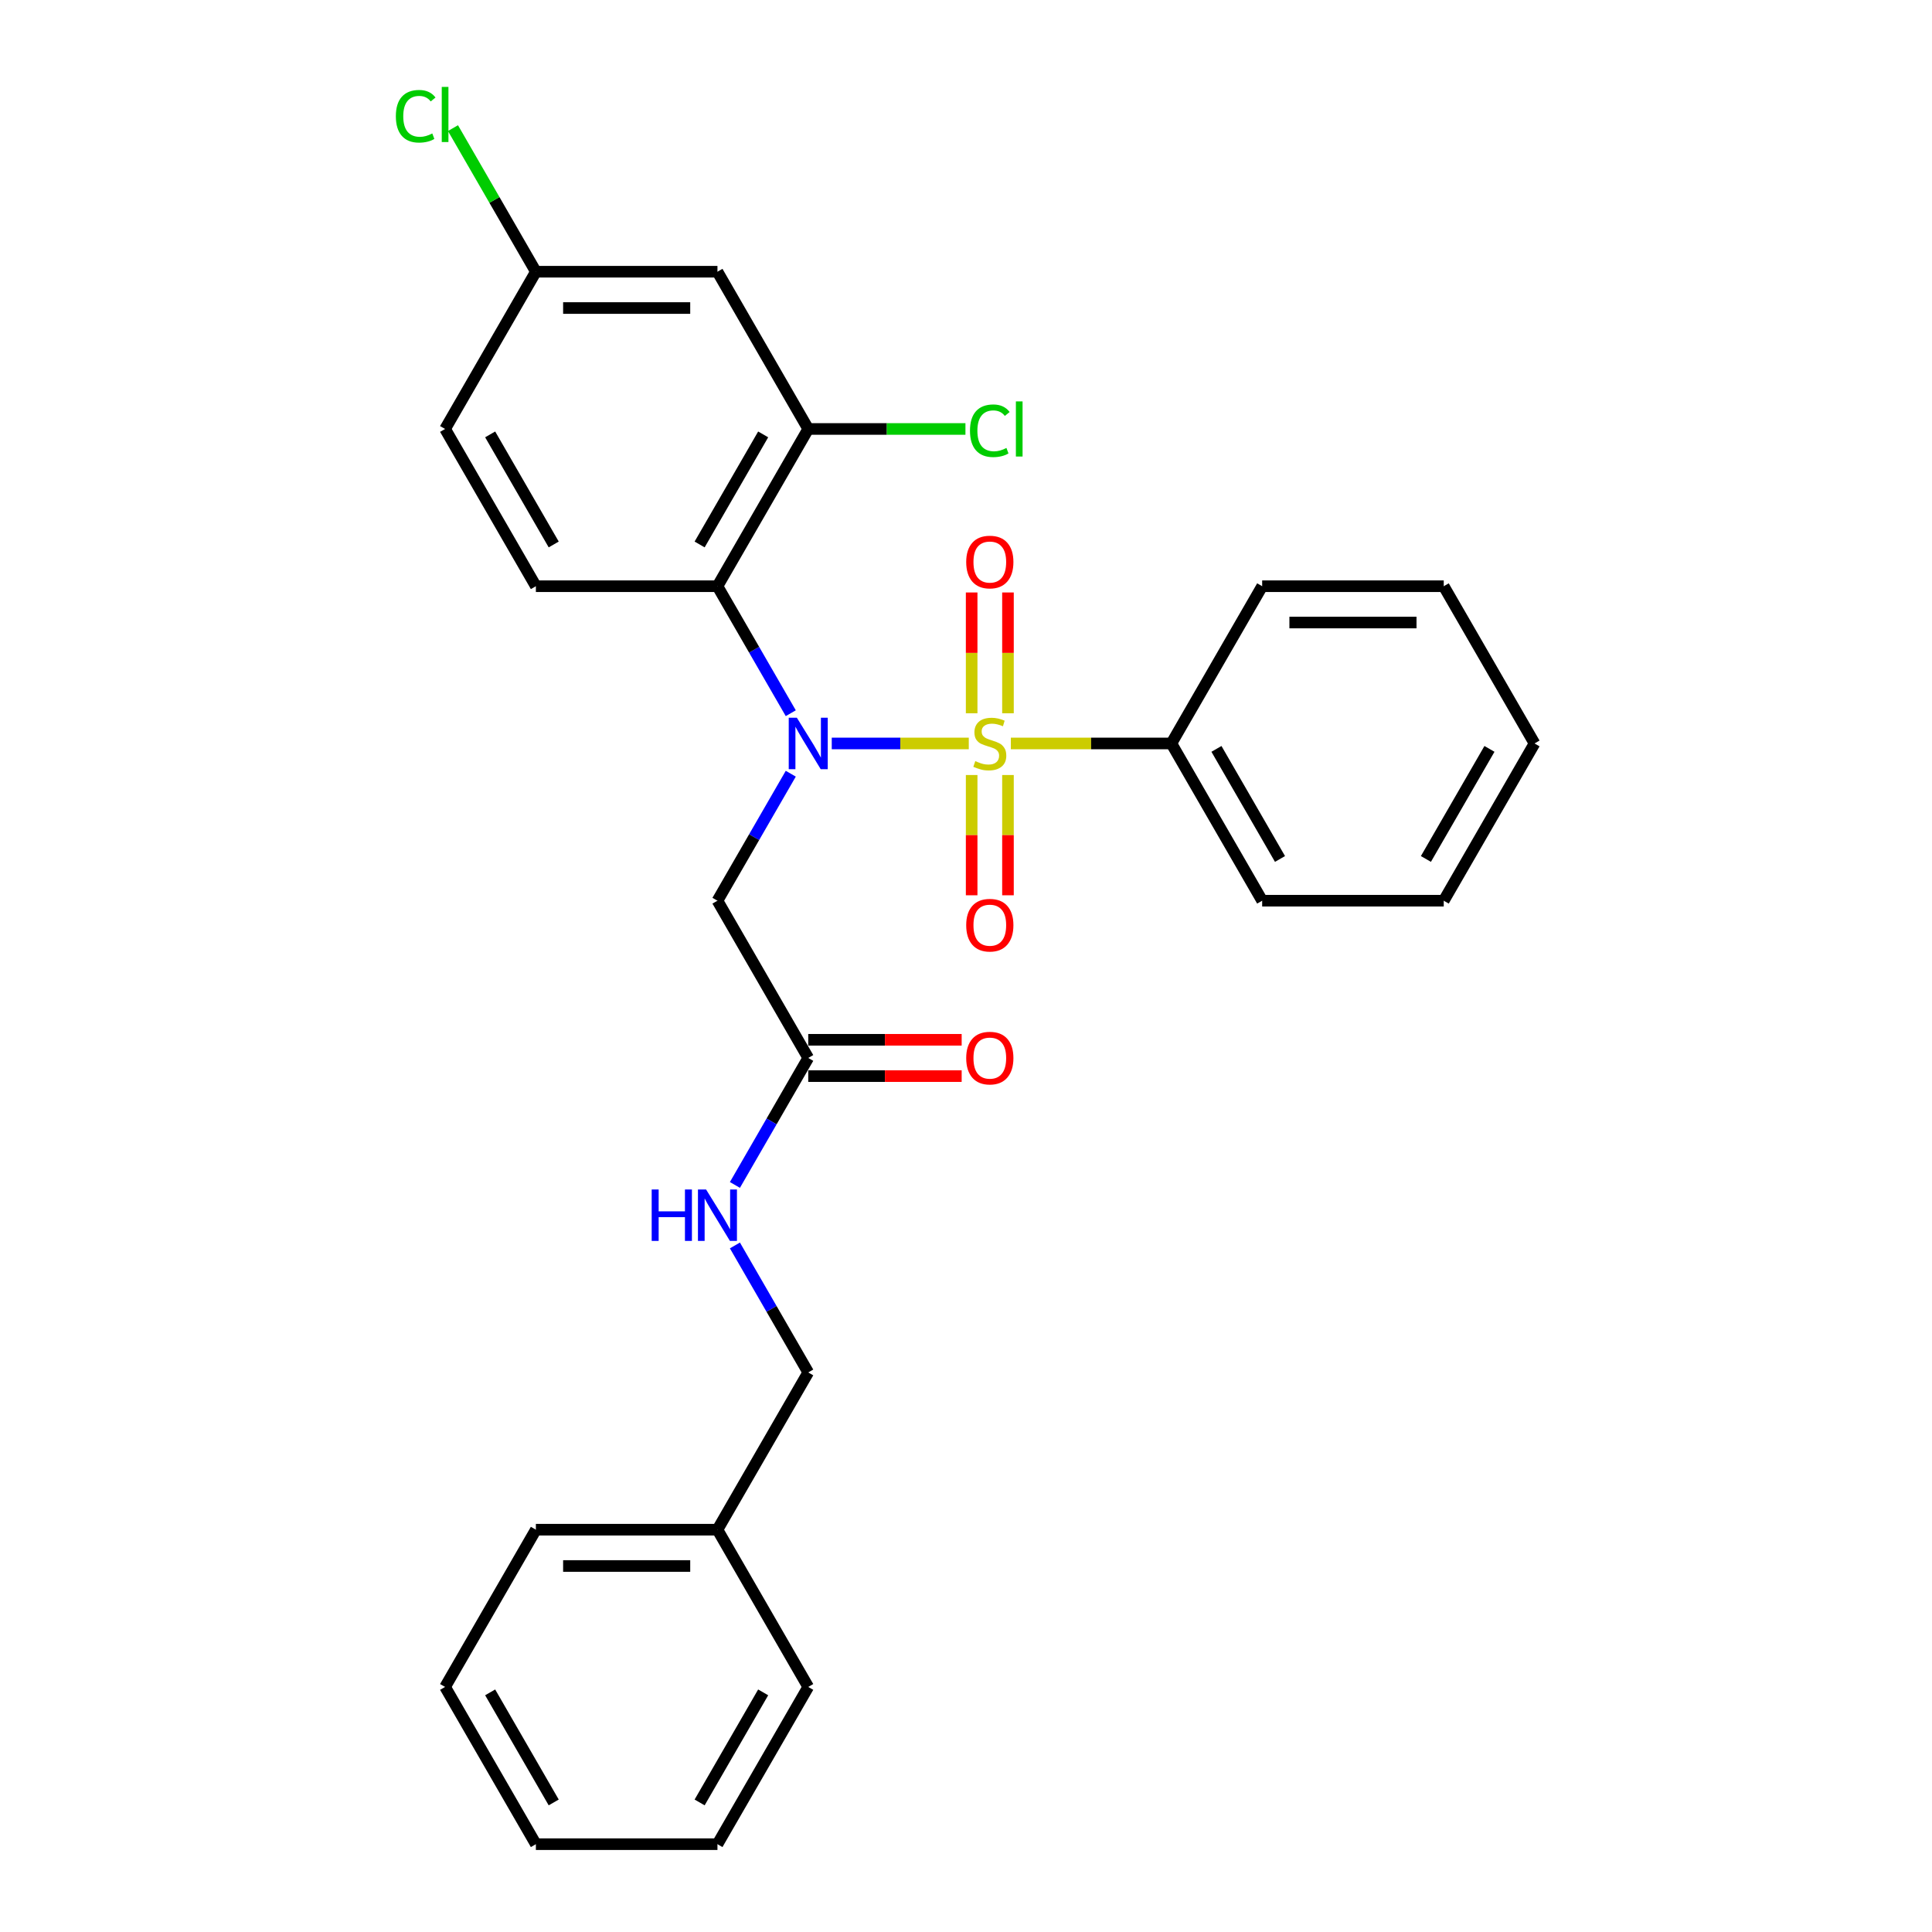 <?xml version='1.0' encoding='iso-8859-1'?>
<svg version='1.1' baseProfile='full'
              xmlns='http://www.w3.org/2000/svg'
                      xmlns:rdkit='http://www.rdkit.org/xml'
                      xmlns:xlink='http://www.w3.org/1999/xlink'
                  xml:space='preserve'
width='1000px' height='1000px' viewBox='0 0 1000 1000'>
<!-- END OF HEADER -->
<rect style='opacity:1.0;fill:#FFFFFF;stroke:none' width='1000' height='1000' x='0' y='0'> </rect>
<path class='bond-0' d='M 501.441,384.813 L 465.978,384.813' style='fill:none;fill-rule:evenodd;stroke:#CCCC00;stroke-width:6px;stroke-linecap:butt;stroke-linejoin:miter;stroke-opacity:1' />
<path class='bond-0' d='M 465.978,384.813 L 430.514,384.813' style='fill:none;fill-rule:evenodd;stroke:#0000FF;stroke-width:6px;stroke-linecap:butt;stroke-linejoin:miter;stroke-opacity:1' />
<path class='bond-5' d='M 521.723,369.193 L 521.723,337.928' style='fill:none;fill-rule:evenodd;stroke:#CCCC00;stroke-width:6px;stroke-linecap:butt;stroke-linejoin:miter;stroke-opacity:1' />
<path class='bond-5' d='M 521.723,337.928 L 521.723,306.662' style='fill:none;fill-rule:evenodd;stroke:#FF0000;stroke-width:6px;stroke-linecap:butt;stroke-linejoin:miter;stroke-opacity:1' />
<path class='bond-5' d='M 502.926,369.193 L 502.926,337.928' style='fill:none;fill-rule:evenodd;stroke:#CCCC00;stroke-width:6px;stroke-linecap:butt;stroke-linejoin:miter;stroke-opacity:1' />
<path class='bond-5' d='M 502.926,337.928 L 502.926,306.662' style='fill:none;fill-rule:evenodd;stroke:#FF0000;stroke-width:6px;stroke-linecap:butt;stroke-linejoin:miter;stroke-opacity:1' />
<path class='bond-6' d='M 502.926,401.147 L 502.926,432.271' style='fill:none;fill-rule:evenodd;stroke:#CCCC00;stroke-width:6px;stroke-linecap:butt;stroke-linejoin:miter;stroke-opacity:1' />
<path class='bond-6' d='M 502.926,432.271 L 502.926,463.395' style='fill:none;fill-rule:evenodd;stroke:#FF0000;stroke-width:6px;stroke-linecap:butt;stroke-linejoin:miter;stroke-opacity:1' />
<path class='bond-6' d='M 521.723,401.147 L 521.723,432.271' style='fill:none;fill-rule:evenodd;stroke:#CCCC00;stroke-width:6px;stroke-linecap:butt;stroke-linejoin:miter;stroke-opacity:1' />
<path class='bond-6' d='M 521.723,432.271 L 521.723,463.395' style='fill:none;fill-rule:evenodd;stroke:#FF0000;stroke-width:6px;stroke-linecap:butt;stroke-linejoin:miter;stroke-opacity:1' />
<path class='bond-7' d='M 523.208,384.813 L 564.757,384.813' style='fill:none;fill-rule:evenodd;stroke:#CCCC00;stroke-width:6px;stroke-linecap:butt;stroke-linejoin:miter;stroke-opacity:1' />
<path class='bond-7' d='M 564.757,384.813 L 606.306,384.813' style='fill:none;fill-rule:evenodd;stroke:#000000;stroke-width:6px;stroke-linecap:butt;stroke-linejoin:miter;stroke-opacity:1' />
<path class='bond-1' d='M 409.303,369.156 L 390.328,336.289' style='fill:none;fill-rule:evenodd;stroke:#0000FF;stroke-width:6px;stroke-linecap:butt;stroke-linejoin:miter;stroke-opacity:1' />
<path class='bond-1' d='M 390.328,336.289 L 371.352,303.423' style='fill:none;fill-rule:evenodd;stroke:#000000;stroke-width:6px;stroke-linecap:butt;stroke-linejoin:miter;stroke-opacity:1' />
<path class='bond-2' d='M 409.303,400.47 L 390.328,433.337' style='fill:none;fill-rule:evenodd;stroke:#0000FF;stroke-width:6px;stroke-linecap:butt;stroke-linejoin:miter;stroke-opacity:1' />
<path class='bond-2' d='M 390.328,433.337 L 371.352,466.203' style='fill:none;fill-rule:evenodd;stroke:#000000;stroke-width:6px;stroke-linecap:butt;stroke-linejoin:miter;stroke-opacity:1' />
<path class='bond-3' d='M 371.352,303.423 L 418.343,222.032' style='fill:none;fill-rule:evenodd;stroke:#000000;stroke-width:6px;stroke-linecap:butt;stroke-linejoin:miter;stroke-opacity:1' />
<path class='bond-3' d='M 362.123,281.816 L 395.016,224.843' style='fill:none;fill-rule:evenodd;stroke:#000000;stroke-width:6px;stroke-linecap:butt;stroke-linejoin:miter;stroke-opacity:1' />
<path class='bond-8' d='M 371.352,303.423 L 277.371,303.423' style='fill:none;fill-rule:evenodd;stroke:#000000;stroke-width:6px;stroke-linecap:butt;stroke-linejoin:miter;stroke-opacity:1' />
<path class='bond-4' d='M 371.352,466.203 L 418.343,547.594' style='fill:none;fill-rule:evenodd;stroke:#000000;stroke-width:6px;stroke-linecap:butt;stroke-linejoin:miter;stroke-opacity:1' />
<path class='bond-9' d='M 418.343,222.032 L 371.352,140.642' style='fill:none;fill-rule:evenodd;stroke:#000000;stroke-width:6px;stroke-linecap:butt;stroke-linejoin:miter;stroke-opacity:1' />
<path class='bond-13' d='M 418.343,222.032 L 459.028,222.032' style='fill:none;fill-rule:evenodd;stroke:#000000;stroke-width:6px;stroke-linecap:butt;stroke-linejoin:miter;stroke-opacity:1' />
<path class='bond-13' d='M 459.028,222.032 L 499.712,222.032' style='fill:none;fill-rule:evenodd;stroke:#00CC00;stroke-width:6px;stroke-linecap:butt;stroke-linejoin:miter;stroke-opacity:1' />
<path class='bond-10' d='M 418.343,547.594 L 399.367,580.46' style='fill:none;fill-rule:evenodd;stroke:#000000;stroke-width:6px;stroke-linecap:butt;stroke-linejoin:miter;stroke-opacity:1' />
<path class='bond-10' d='M 399.367,580.46 L 380.392,613.327' style='fill:none;fill-rule:evenodd;stroke:#0000FF;stroke-width:6px;stroke-linecap:butt;stroke-linejoin:miter;stroke-opacity:1' />
<path class='bond-11' d='M 418.343,556.992 L 458.05,556.992' style='fill:none;fill-rule:evenodd;stroke:#000000;stroke-width:6px;stroke-linecap:butt;stroke-linejoin:miter;stroke-opacity:1' />
<path class='bond-11' d='M 458.05,556.992 L 497.757,556.992' style='fill:none;fill-rule:evenodd;stroke:#FF0000;stroke-width:6px;stroke-linecap:butt;stroke-linejoin:miter;stroke-opacity:1' />
<path class='bond-11' d='M 418.343,538.195 L 458.05,538.195' style='fill:none;fill-rule:evenodd;stroke:#000000;stroke-width:6px;stroke-linecap:butt;stroke-linejoin:miter;stroke-opacity:1' />
<path class='bond-11' d='M 458.05,538.195 L 497.757,538.195' style='fill:none;fill-rule:evenodd;stroke:#FF0000;stroke-width:6px;stroke-linecap:butt;stroke-linejoin:miter;stroke-opacity:1' />
<path class='bond-18' d='M 606.306,384.813 L 653.297,466.203' style='fill:none;fill-rule:evenodd;stroke:#000000;stroke-width:6px;stroke-linecap:butt;stroke-linejoin:miter;stroke-opacity:1' />
<path class='bond-18' d='M 629.633,387.623 L 662.526,444.597' style='fill:none;fill-rule:evenodd;stroke:#000000;stroke-width:6px;stroke-linecap:butt;stroke-linejoin:miter;stroke-opacity:1' />
<path class='bond-19' d='M 606.306,384.813 L 653.297,303.423' style='fill:none;fill-rule:evenodd;stroke:#000000;stroke-width:6px;stroke-linecap:butt;stroke-linejoin:miter;stroke-opacity:1' />
<path class='bond-14' d='M 277.371,303.423 L 230.38,222.032' style='fill:none;fill-rule:evenodd;stroke:#000000;stroke-width:6px;stroke-linecap:butt;stroke-linejoin:miter;stroke-opacity:1' />
<path class='bond-14' d='M 286.6,281.816 L 253.707,224.843' style='fill:none;fill-rule:evenodd;stroke:#000000;stroke-width:6px;stroke-linecap:butt;stroke-linejoin:miter;stroke-opacity:1' />
<path class='bond-29' d='M 371.352,140.642 L 277.371,140.642' style='fill:none;fill-rule:evenodd;stroke:#000000;stroke-width:6px;stroke-linecap:butt;stroke-linejoin:miter;stroke-opacity:1' />
<path class='bond-29' d='M 357.255,159.438 L 291.468,159.438' style='fill:none;fill-rule:evenodd;stroke:#000000;stroke-width:6px;stroke-linecap:butt;stroke-linejoin:miter;stroke-opacity:1' />
<path class='bond-15' d='M 380.392,644.641 L 399.367,677.508' style='fill:none;fill-rule:evenodd;stroke:#0000FF;stroke-width:6px;stroke-linecap:butt;stroke-linejoin:miter;stroke-opacity:1' />
<path class='bond-15' d='M 399.367,677.508 L 418.343,710.374' style='fill:none;fill-rule:evenodd;stroke:#000000;stroke-width:6px;stroke-linecap:butt;stroke-linejoin:miter;stroke-opacity:1' />
<path class='bond-12' d='M 277.371,140.642 L 230.38,222.032' style='fill:none;fill-rule:evenodd;stroke:#000000;stroke-width:6px;stroke-linecap:butt;stroke-linejoin:miter;stroke-opacity:1' />
<path class='bond-16' d='M 277.371,140.642 L 255.915,103.479' style='fill:none;fill-rule:evenodd;stroke:#000000;stroke-width:6px;stroke-linecap:butt;stroke-linejoin:miter;stroke-opacity:1' />
<path class='bond-16' d='M 255.915,103.479 L 234.459,66.316' style='fill:none;fill-rule:evenodd;stroke:#00CC00;stroke-width:6px;stroke-linecap:butt;stroke-linejoin:miter;stroke-opacity:1' />
<path class='bond-17' d='M 418.343,710.374 L 371.352,791.765' style='fill:none;fill-rule:evenodd;stroke:#000000;stroke-width:6px;stroke-linecap:butt;stroke-linejoin:miter;stroke-opacity:1' />
<path class='bond-20' d='M 371.352,791.765 L 277.371,791.765' style='fill:none;fill-rule:evenodd;stroke:#000000;stroke-width:6px;stroke-linecap:butt;stroke-linejoin:miter;stroke-opacity:1' />
<path class='bond-20' d='M 357.255,810.561 L 291.468,810.561' style='fill:none;fill-rule:evenodd;stroke:#000000;stroke-width:6px;stroke-linecap:butt;stroke-linejoin:miter;stroke-opacity:1' />
<path class='bond-21' d='M 371.352,791.765 L 418.343,873.155' style='fill:none;fill-rule:evenodd;stroke:#000000;stroke-width:6px;stroke-linecap:butt;stroke-linejoin:miter;stroke-opacity:1' />
<path class='bond-23' d='M 653.297,466.203 L 747.278,466.203' style='fill:none;fill-rule:evenodd;stroke:#000000;stroke-width:6px;stroke-linecap:butt;stroke-linejoin:miter;stroke-opacity:1' />
<path class='bond-22' d='M 653.297,303.423 L 747.278,303.423' style='fill:none;fill-rule:evenodd;stroke:#000000;stroke-width:6px;stroke-linecap:butt;stroke-linejoin:miter;stroke-opacity:1' />
<path class='bond-22' d='M 667.394,322.219 L 733.181,322.219' style='fill:none;fill-rule:evenodd;stroke:#000000;stroke-width:6px;stroke-linecap:butt;stroke-linejoin:miter;stroke-opacity:1' />
<path class='bond-24' d='M 277.371,791.765 L 230.38,873.155' style='fill:none;fill-rule:evenodd;stroke:#000000;stroke-width:6px;stroke-linecap:butt;stroke-linejoin:miter;stroke-opacity:1' />
<path class='bond-25' d='M 418.343,873.155 L 371.352,954.545' style='fill:none;fill-rule:evenodd;stroke:#000000;stroke-width:6px;stroke-linecap:butt;stroke-linejoin:miter;stroke-opacity:1' />
<path class='bond-25' d='M 395.016,875.965 L 362.123,932.939' style='fill:none;fill-rule:evenodd;stroke:#000000;stroke-width:6px;stroke-linecap:butt;stroke-linejoin:miter;stroke-opacity:1' />
<path class='bond-27' d='M 747.278,303.423 L 794.269,384.813' style='fill:none;fill-rule:evenodd;stroke:#000000;stroke-width:6px;stroke-linecap:butt;stroke-linejoin:miter;stroke-opacity:1' />
<path class='bond-28' d='M 747.278,466.203 L 794.269,384.813' style='fill:none;fill-rule:evenodd;stroke:#000000;stroke-width:6px;stroke-linecap:butt;stroke-linejoin:miter;stroke-opacity:1' />
<path class='bond-28' d='M 738.049,444.597 L 770.942,387.623' style='fill:none;fill-rule:evenodd;stroke:#000000;stroke-width:6px;stroke-linecap:butt;stroke-linejoin:miter;stroke-opacity:1' />
<path class='bond-30' d='M 230.38,873.155 L 277.371,954.545' style='fill:none;fill-rule:evenodd;stroke:#000000;stroke-width:6px;stroke-linecap:butt;stroke-linejoin:miter;stroke-opacity:1' />
<path class='bond-30' d='M 253.707,875.965 L 286.6,932.939' style='fill:none;fill-rule:evenodd;stroke:#000000;stroke-width:6px;stroke-linecap:butt;stroke-linejoin:miter;stroke-opacity:1' />
<path class='bond-26' d='M 371.352,954.545 L 277.371,954.545' style='fill:none;fill-rule:evenodd;stroke:#000000;stroke-width:6px;stroke-linecap:butt;stroke-linejoin:miter;stroke-opacity:1' />
<path  class='atom-0' d='M 504.806 393.948
Q 505.107 394.061, 506.347 394.587
Q 507.588 395.113, 508.941 395.452
Q 510.332 395.752, 511.685 395.752
Q 514.204 395.752, 515.67 394.549
Q 517.136 393.309, 517.136 391.166
Q 517.136 389.7, 516.384 388.798
Q 515.67 387.895, 514.542 387.407
Q 513.415 386.918, 511.535 386.354
Q 509.167 385.64, 507.738 384.963
Q 506.347 384.287, 505.332 382.858
Q 504.355 381.43, 504.355 379.024
Q 504.355 375.678, 506.61 373.61
Q 508.904 371.543, 513.415 371.543
Q 516.497 371.543, 519.993 373.009
L 519.129 375.903
Q 515.933 374.588, 513.527 374.588
Q 510.934 374.588, 509.505 375.678
Q 508.077 376.73, 508.114 378.573
Q 508.114 380.001, 508.828 380.866
Q 509.58 381.73, 510.633 382.219
Q 511.723 382.708, 513.527 383.272
Q 515.933 384.023, 517.362 384.775
Q 518.79 385.527, 519.805 387.068
Q 520.858 388.572, 520.858 391.166
Q 520.858 394.85, 518.377 396.843
Q 515.933 398.797, 511.836 398.797
Q 509.467 398.797, 507.663 398.271
Q 505.896 397.782, 503.791 396.918
L 504.806 393.948
' fill='#CCCC00'/>
<path  class='atom-1' d='M 412.46 371.505
L 421.181 385.602
Q 422.046 386.993, 423.437 389.512
Q 424.828 392.031, 424.903 392.181
L 424.903 371.505
L 428.437 371.505
L 428.437 398.121
L 424.79 398.121
L 415.43 382.708
Q 414.339 380.903, 413.174 378.836
Q 412.046 376.768, 411.708 376.129
L 411.708 398.121
L 408.249 398.121
L 408.249 371.505
L 412.46 371.505
' fill='#0000FF'/>
<path  class='atom-6' d='M 500.107 290.907
Q 500.107 284.516, 503.265 280.945
Q 506.422 277.373, 512.324 277.373
Q 518.227 277.373, 521.384 280.945
Q 524.542 284.516, 524.542 290.907
Q 524.542 297.372, 521.347 301.057
Q 518.151 304.703, 512.324 304.703
Q 506.46 304.703, 503.265 301.057
Q 500.107 297.41, 500.107 290.907
M 512.324 301.696
Q 516.384 301.696, 518.565 298.989
Q 520.783 296.245, 520.783 290.907
Q 520.783 285.681, 518.565 283.05
Q 516.384 280.381, 512.324 280.381
Q 508.264 280.381, 506.047 283.012
Q 503.866 285.644, 503.866 290.907
Q 503.866 296.282, 506.047 298.989
Q 508.264 301.696, 512.324 301.696
' fill='#FF0000'/>
<path  class='atom-7' d='M 500.107 478.87
Q 500.107 472.479, 503.265 468.908
Q 506.422 465.336, 512.324 465.336
Q 518.227 465.336, 521.384 468.908
Q 524.542 472.479, 524.542 478.87
Q 524.542 485.335, 521.347 489.02
Q 518.151 492.666, 512.324 492.666
Q 506.46 492.666, 503.265 489.02
Q 500.107 485.373, 500.107 478.87
M 512.324 489.659
Q 516.384 489.659, 518.565 486.952
Q 520.783 484.208, 520.783 478.87
Q 520.783 473.644, 518.565 471.013
Q 516.384 468.344, 512.324 468.344
Q 508.264 468.344, 506.047 470.975
Q 503.866 473.607, 503.866 478.87
Q 503.866 484.245, 506.047 486.952
Q 508.264 489.659, 512.324 489.659
' fill='#FF0000'/>
<path  class='atom-11' d='M 337.312 615.676
L 340.921 615.676
L 340.921 626.992
L 354.53 626.992
L 354.53 615.676
L 358.138 615.676
L 358.138 642.292
L 354.53 642.292
L 354.53 629.999
L 340.921 629.999
L 340.921 642.292
L 337.312 642.292
L 337.312 615.676
' fill='#0000FF'/>
<path  class='atom-11' d='M 365.469 615.676
L 374.19 629.773
Q 375.055 631.164, 376.446 633.683
Q 377.837 636.202, 377.912 636.352
L 377.912 615.676
L 381.446 615.676
L 381.446 642.292
L 377.799 642.292
L 368.439 626.879
Q 367.349 625.074, 366.183 623.007
Q 365.055 620.939, 364.717 620.3
L 364.717 642.292
L 361.259 642.292
L 361.259 615.676
L 365.469 615.676
' fill='#0000FF'/>
<path  class='atom-12' d='M 500.107 547.669
Q 500.107 541.278, 503.265 537.707
Q 506.422 534.135, 512.324 534.135
Q 518.227 534.135, 521.384 537.707
Q 524.542 541.278, 524.542 547.669
Q 524.542 554.135, 521.347 557.819
Q 518.151 561.465, 512.324 561.465
Q 506.46 561.465, 503.265 557.819
Q 500.107 554.172, 500.107 547.669
M 512.324 558.458
Q 516.384 558.458, 518.565 555.751
Q 520.783 553.007, 520.783 547.669
Q 520.783 542.443, 518.565 539.812
Q 516.384 537.143, 512.324 537.143
Q 508.264 537.143, 506.047 539.774
Q 503.866 542.406, 503.866 547.669
Q 503.866 553.045, 506.047 555.751
Q 508.264 558.458, 512.324 558.458
' fill='#FF0000'/>
<path  class='atom-14' d='M 502.062 222.953
Q 502.062 216.337, 505.144 212.878
Q 508.264 209.382, 514.167 209.382
Q 519.655 209.382, 522.587 213.254
L 520.106 215.284
Q 517.963 212.465, 514.167 212.465
Q 510.144 212.465, 508.001 215.171
Q 505.896 217.841, 505.896 222.953
Q 505.896 228.216, 508.077 230.923
Q 510.294 233.629, 514.58 233.629
Q 517.512 233.629, 520.933 231.863
L 521.986 234.682
Q 520.595 235.584, 518.49 236.111
Q 516.384 236.637, 514.054 236.637
Q 508.264 236.637, 505.144 233.103
Q 502.062 229.569, 502.062 222.953
' fill='#00CC00'/>
<path  class='atom-14' d='M 525.82 207.766
L 529.279 207.766
L 529.279 236.299
L 525.82 236.299
L 525.82 207.766
' fill='#00CC00'/>
<path  class='atom-17' d='M 204.892 60.172
Q 204.892 53.556, 207.975 50.098
Q 211.095 46.602, 216.997 46.602
Q 222.486 46.602, 225.418 50.474
L 222.937 52.504
Q 220.794 49.684, 216.997 49.684
Q 212.975 49.684, 210.832 52.391
Q 208.727 55.06, 208.727 60.172
Q 208.727 65.435, 210.907 68.142
Q 213.125 70.849, 217.411 70.849
Q 220.343 70.849, 223.764 69.082
L 224.816 71.901
Q 223.425 72.803, 221.32 73.33
Q 219.215 73.856, 216.884 73.856
Q 211.095 73.856, 207.975 70.322
Q 204.892 66.789, 204.892 60.172
' fill='#00CC00'/>
<path  class='atom-17' d='M 228.651 44.985
L 232.109 44.985
L 232.109 73.518
L 228.651 73.518
L 228.651 44.985
' fill='#00CC00'/>
</svg>
